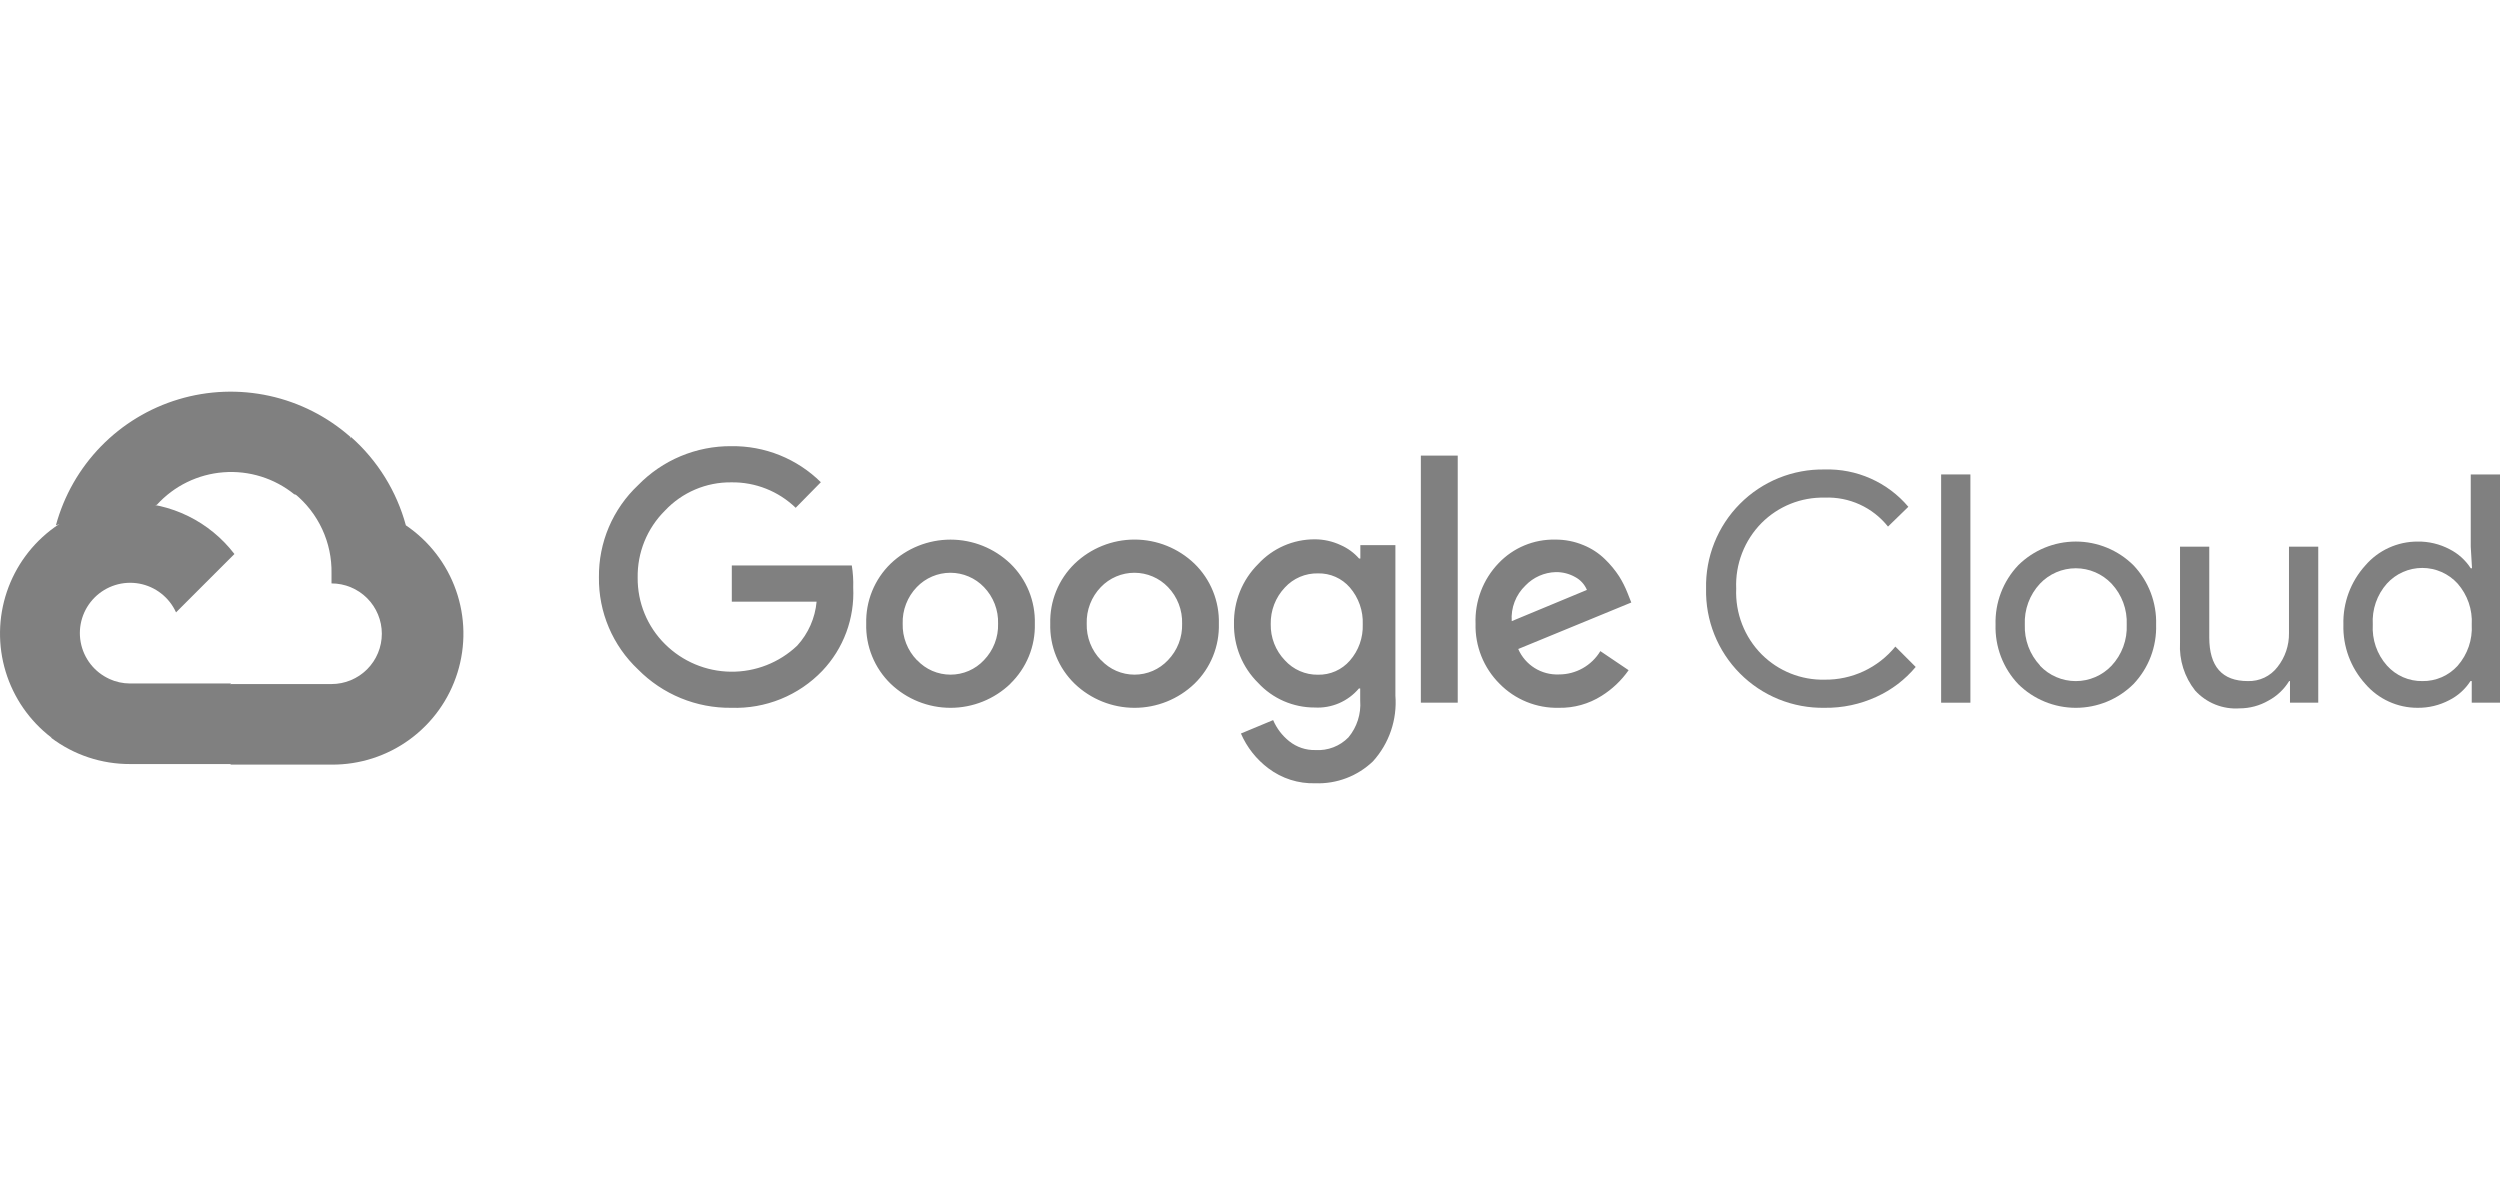 <svg width="150" height="71" viewBox="0 0 150 71" fill="none" xmlns="http://www.w3.org/2000/svg">
<path d="M17.644 29.662H18.492L20.909 27.245L21.028 26.219C19.643 24.997 17.97 24.148 16.166 23.752C14.362 23.357 12.487 23.427 10.718 23.958C8.949 24.488 7.345 25.461 6.056 26.784C4.768 28.107 3.838 29.737 3.354 31.519C3.624 31.409 3.922 31.391 4.202 31.468L9.036 30.671C9.036 30.671 9.282 30.264 9.41 30.29C10.445 29.152 11.877 28.453 13.411 28.337C14.945 28.22 16.465 28.694 17.661 29.662H17.644Z" fill="#808080"/>
<path d="M24.352 31.519C23.796 29.474 22.656 27.634 21.07 26.227L17.678 29.62C18.384 30.197 18.951 30.928 19.334 31.756C19.718 32.585 19.908 33.49 19.891 34.403V35.005C20.288 35.005 20.68 35.083 21.046 35.235C21.413 35.386 21.745 35.609 22.026 35.889C22.306 36.169 22.529 36.502 22.68 36.869C22.832 37.235 22.91 37.627 22.91 38.024C22.91 38.42 22.832 38.813 22.68 39.179C22.529 39.546 22.306 39.878 22.026 40.159C21.745 40.439 21.413 40.661 21.046 40.813C20.68 40.965 20.288 41.043 19.891 41.043H13.853L13.251 41.654V45.275L13.853 45.877H19.891C21.577 45.89 23.223 45.36 24.584 44.365C25.946 43.371 26.951 41.964 27.451 40.354C27.952 38.744 27.921 37.015 27.362 35.424C26.804 33.833 25.748 32.464 24.352 31.519Z" fill="#808080"/>
<path d="M7.807 45.843H13.845V41.009H7.807C7.376 41.009 6.951 40.916 6.56 40.738L5.712 41.001L3.278 43.417L3.066 44.266C4.431 45.296 6.096 45.85 7.807 45.843Z" fill="#808080"/>
<path d="M7.806 30.162C6.17 30.172 4.578 30.693 3.252 31.651C1.926 32.61 0.933 33.959 0.411 35.509C-0.111 37.06 -0.136 38.734 0.34 40.3C0.816 41.865 1.769 43.243 3.065 44.24L6.568 40.738C6.123 40.537 5.733 40.23 5.432 39.846C5.132 39.461 4.929 39.009 4.841 38.528C4.753 38.048 4.783 37.553 4.929 37.087C5.074 36.621 5.331 36.197 5.676 35.852C6.022 35.506 6.446 35.25 6.912 35.104C7.378 34.959 7.873 34.929 8.353 35.016C8.834 35.104 9.286 35.307 9.67 35.608C10.055 35.909 10.361 36.298 10.562 36.743L14.065 33.241C13.33 32.28 12.382 31.502 11.296 30.968C10.211 30.434 9.016 30.158 7.806 30.162Z" fill="#808080"/>
<path d="M43.882 42.468C42.843 42.481 41.811 42.284 40.849 41.889C39.888 41.494 39.016 40.909 38.285 40.169C37.532 39.461 36.934 38.603 36.53 37.652C36.125 36.7 35.923 35.674 35.936 34.64C35.924 33.606 36.126 32.581 36.53 31.629C36.935 30.677 37.532 29.82 38.285 29.111C39.012 28.363 39.883 27.77 40.844 27.368C41.806 26.966 42.84 26.762 43.882 26.77C44.876 26.757 45.862 26.941 46.784 27.312C47.705 27.684 48.544 28.235 49.251 28.933L47.741 30.468C46.707 29.469 45.32 28.92 43.882 28.941C43.137 28.932 42.397 29.078 41.711 29.37C41.025 29.662 40.407 30.094 39.897 30.637C39.366 31.164 38.948 31.792 38.666 32.484C38.385 33.176 38.247 33.918 38.26 34.666C38.254 35.404 38.395 36.137 38.676 36.82C38.957 37.503 39.372 38.123 39.897 38.643C40.947 39.69 42.364 40.285 43.846 40.302C45.329 40.32 46.76 39.758 47.834 38.736C48.5 38.008 48.908 37.081 48.996 36.099H43.908V33.928H51.108C51.179 34.365 51.207 34.808 51.193 35.251C51.237 36.167 51.096 37.083 50.777 37.943C50.458 38.803 49.967 39.589 49.335 40.254C48.633 40.986 47.784 41.561 46.845 41.942C45.905 42.323 44.896 42.502 43.882 42.468ZM60.623 41.026C59.657 41.952 58.37 42.469 57.032 42.469C55.693 42.469 54.406 41.952 53.44 41.026C52.959 40.56 52.58 39.998 52.328 39.378C52.075 38.758 51.954 38.091 51.973 37.422C51.955 36.752 52.076 36.086 52.328 35.466C52.581 34.845 52.959 34.284 53.44 33.818C54.407 32.893 55.694 32.377 57.032 32.377C58.369 32.377 59.656 32.893 60.623 33.818C61.104 34.284 61.482 34.845 61.735 35.466C61.987 36.086 62.108 36.752 62.09 37.422C62.108 38.092 61.986 38.759 61.731 39.379C61.477 39.999 61.097 40.56 60.615 41.026H60.623ZM55.026 39.61C55.283 39.884 55.593 40.103 55.938 40.253C56.283 40.402 56.656 40.479 57.032 40.479C57.408 40.479 57.78 40.402 58.125 40.253C58.47 40.103 58.78 39.884 59.037 39.61C59.317 39.32 59.537 38.977 59.682 38.602C59.828 38.226 59.897 37.825 59.885 37.422C59.898 37.017 59.829 36.615 59.684 36.238C59.538 35.86 59.318 35.516 59.037 35.225C58.777 34.954 58.464 34.737 58.118 34.59C57.772 34.442 57.399 34.366 57.023 34.366C56.647 34.366 56.274 34.442 55.928 34.59C55.582 34.737 55.269 34.954 55.009 35.225C54.728 35.516 54.508 35.86 54.363 36.238C54.217 36.615 54.148 37.017 54.161 37.422C54.15 37.825 54.22 38.227 54.368 38.602C54.515 38.978 54.736 39.321 55.017 39.61H55.026ZM71.665 41.026C70.698 41.952 69.412 42.469 68.073 42.469C66.735 42.469 65.448 41.952 64.482 41.026C64.001 40.56 63.622 39.998 63.37 39.378C63.117 38.758 62.996 38.091 63.015 37.422C62.997 36.752 63.118 36.086 63.37 35.466C63.623 34.845 64.001 34.284 64.482 33.818C65.448 32.891 66.735 32.374 68.073 32.374C69.412 32.374 70.698 32.891 71.665 33.818C72.145 34.284 72.524 34.845 72.776 35.466C73.029 36.086 73.15 36.752 73.132 37.422C73.15 38.091 73.03 38.758 72.777 39.378C72.525 39.998 72.146 40.56 71.665 41.026ZM66.068 39.61C66.325 39.884 66.635 40.103 66.98 40.253C67.325 40.402 67.697 40.479 68.073 40.479C68.449 40.479 68.821 40.402 69.166 40.253C69.511 40.103 69.822 39.884 70.079 39.61C70.359 39.32 70.579 38.977 70.724 38.602C70.87 38.226 70.939 37.825 70.927 37.422C70.939 37.017 70.871 36.615 70.725 36.238C70.58 35.86 70.36 35.516 70.079 35.225C69.819 34.954 69.506 34.737 69.16 34.59C68.814 34.442 68.441 34.366 68.065 34.366C67.689 34.366 67.316 34.442 66.97 34.59C66.624 34.737 66.311 34.954 66.051 35.225C65.77 35.516 65.55 35.86 65.404 36.238C65.259 36.615 65.19 37.017 65.203 37.422C65.192 37.825 65.262 38.227 65.409 38.602C65.556 38.978 65.777 39.321 66.059 39.61H66.068ZM78.924 46.996C77.908 47.029 76.911 46.711 76.1 46.097C75.38 45.556 74.813 44.837 74.455 44.011L76.388 43.206C76.599 43.699 76.928 44.133 77.347 44.469C77.795 44.83 78.357 45.02 78.933 45.003C79.297 45.026 79.663 44.969 80.004 44.837C80.345 44.706 80.653 44.502 80.909 44.24C81.419 43.624 81.672 42.834 81.612 42.035V41.306H81.536C81.213 41.69 80.805 41.993 80.344 42.192C79.883 42.39 79.383 42.479 78.882 42.451C78.245 42.453 77.615 42.322 77.031 42.069C76.447 41.815 75.922 41.442 75.49 40.975C75.02 40.512 74.649 39.958 74.4 39.347C74.151 38.736 74.028 38.081 74.039 37.422C74.028 36.758 74.15 36.099 74.399 35.484C74.648 34.869 75.019 34.311 75.49 33.843C75.921 33.374 76.446 33 77.03 32.744C77.614 32.489 78.244 32.358 78.882 32.359C79.421 32.358 79.954 32.477 80.442 32.706C80.864 32.891 81.241 33.166 81.545 33.512H81.621V32.706H83.724V41.738C83.779 42.453 83.689 43.171 83.457 43.849C83.225 44.527 82.857 45.151 82.376 45.682C81.917 46.12 81.376 46.463 80.783 46.688C80.19 46.914 79.558 47.019 78.924 46.996ZM79.077 40.483C79.439 40.491 79.798 40.419 80.13 40.273C80.461 40.126 80.756 39.908 80.993 39.635C81.517 39.035 81.793 38.26 81.765 37.464C81.797 36.655 81.521 35.865 80.993 35.251C80.756 34.977 80.461 34.759 80.13 34.612C79.799 34.466 79.439 34.394 79.077 34.403C78.705 34.395 78.335 34.467 77.993 34.613C77.651 34.759 77.344 34.977 77.092 35.251C76.531 35.843 76.227 36.632 76.244 37.447C76.236 37.847 76.306 38.245 76.452 38.617C76.597 38.99 76.815 39.33 77.092 39.618C77.343 39.895 77.649 40.115 77.991 40.264C78.334 40.414 78.704 40.488 79.077 40.483ZM87.464 27.338V42.162H85.251V27.338H87.464ZM93.536 42.468C92.873 42.485 92.214 42.365 91.6 42.115C90.985 41.866 90.429 41.492 89.966 41.017C89.496 40.547 89.126 39.985 88.88 39.367C88.634 38.749 88.515 38.087 88.533 37.422C88.508 36.755 88.617 36.09 88.855 35.466C89.092 34.843 89.453 34.273 89.915 33.792C90.351 33.333 90.877 32.97 91.462 32.726C92.046 32.482 92.674 32.363 93.307 32.376C93.889 32.37 94.466 32.482 95.003 32.706C95.487 32.902 95.928 33.19 96.301 33.555C96.621 33.864 96.906 34.208 97.149 34.581C97.346 34.895 97.513 35.228 97.649 35.573L97.878 36.15L91.094 38.94C91.299 39.411 91.642 39.809 92.078 40.082C92.514 40.354 93.022 40.488 93.536 40.466C94.036 40.468 94.528 40.339 94.963 40.094C95.398 39.849 95.763 39.495 96.021 39.067L97.717 40.212C97.284 40.831 96.73 41.356 96.089 41.755C95.326 42.237 94.438 42.485 93.536 42.468ZM90.704 37.269L95.215 35.395C95.076 35.064 94.828 34.792 94.511 34.623C94.157 34.423 93.756 34.321 93.35 34.326C92.659 34.344 92.004 34.634 91.526 35.132C91.24 35.406 91.018 35.739 90.876 36.109C90.734 36.478 90.675 36.874 90.704 37.269Z" fill="#808080"/>
<path d="M109.472 42.468C108.531 42.484 107.596 42.31 106.723 41.956C105.851 41.601 105.059 41.075 104.396 40.407C103.732 39.739 103.21 38.944 102.861 38.07C102.512 37.196 102.343 36.26 102.365 35.318C102.343 34.377 102.512 33.441 102.861 32.567C103.21 31.692 103.732 30.897 104.396 30.23C105.059 29.562 105.851 29.035 106.723 28.681C107.596 28.327 108.531 28.153 109.472 28.169C110.425 28.139 111.372 28.325 112.243 28.713C113.114 29.101 113.886 29.68 114.501 30.408L113.28 31.595C112.828 31.027 112.248 30.573 111.588 30.271C110.928 29.969 110.206 29.827 109.481 29.857C108.782 29.841 108.088 29.967 107.439 30.226C106.791 30.486 106.202 30.873 105.707 31.366C105.192 31.884 104.79 32.502 104.526 33.182C104.262 33.862 104.141 34.589 104.172 35.318C104.141 36.047 104.262 36.775 104.526 37.455C104.79 38.135 105.192 38.753 105.707 39.27C106.202 39.763 106.791 40.151 107.439 40.41C108.088 40.67 108.782 40.796 109.481 40.78C110.291 40.789 111.093 40.615 111.827 40.272C112.561 39.928 113.209 39.423 113.721 38.795L114.942 40.017C114.303 40.781 113.5 41.393 112.593 41.806C111.615 42.257 110.549 42.483 109.472 42.468Z" fill="#808080"/>
<path d="M118.224 42.162H116.468V28.466H118.224V42.162Z" fill="#808080"/>
<path d="M121.09 33.919C122.01 33.006 123.254 32.493 124.55 32.493C125.847 32.493 127.091 33.006 128.01 33.919C128.46 34.394 128.812 34.953 129.045 35.565C129.277 36.176 129.387 36.827 129.367 37.481C129.387 38.135 129.277 38.786 129.045 39.398C128.812 40.009 128.46 40.568 128.01 41.043C127.091 41.956 125.847 42.469 124.55 42.469C123.254 42.469 122.01 41.956 121.09 41.043C120.64 40.568 120.289 40.009 120.056 39.398C119.823 38.786 119.714 38.135 119.733 37.481C119.714 36.827 119.823 36.176 120.056 35.565C120.289 34.953 120.64 34.394 121.09 33.919ZM122.396 39.94C122.673 40.233 123.006 40.466 123.376 40.625C123.745 40.784 124.144 40.866 124.546 40.866C124.949 40.866 125.347 40.784 125.716 40.625C126.086 40.466 126.419 40.233 126.696 39.94C127.003 39.611 127.241 39.224 127.397 38.802C127.553 38.38 127.623 37.931 127.603 37.481C127.623 37.031 127.553 36.582 127.397 36.16C127.241 35.738 127.003 35.351 126.696 35.022C126.419 34.729 126.086 34.497 125.716 34.337C125.347 34.178 124.949 34.096 124.546 34.096C124.144 34.096 123.745 34.178 123.376 34.337C123.006 34.497 122.673 34.729 122.396 35.022C122.089 35.351 121.851 35.738 121.695 36.16C121.54 36.582 121.469 37.031 121.489 37.481C121.472 37.93 121.544 38.378 121.701 38.798C121.858 39.219 122.097 39.604 122.405 39.932L122.396 39.94Z" fill="#808080"/>
<path d="M139.095 42.162H137.399V40.865H137.348C137.046 41.358 136.619 41.762 136.11 42.035C135.581 42.341 134.982 42.502 134.371 42.502C133.875 42.536 133.378 42.457 132.917 42.272C132.456 42.087 132.043 41.8 131.708 41.433C131.066 40.62 130.743 39.601 130.801 38.567V32.8H132.556V38.244C132.556 39.991 133.328 40.865 134.871 40.865C135.214 40.876 135.555 40.804 135.865 40.657C136.174 40.509 136.444 40.29 136.652 40.017C137.107 39.44 137.35 38.724 137.339 37.99V32.8H139.095V42.162Z" fill="#808080"/>
<path d="M145.056 42.468C144.46 42.47 143.871 42.343 143.33 42.095C142.788 41.848 142.306 41.486 141.918 41.034C141.039 40.063 140.568 38.791 140.604 37.481C140.568 36.172 141.039 34.899 141.918 33.928C142.306 33.476 142.788 33.114 143.33 32.867C143.871 32.62 144.46 32.492 145.056 32.494C145.723 32.484 146.382 32.641 146.972 32.952C147.491 33.213 147.93 33.609 148.245 34.097H148.321L148.245 32.8V28.466H150V42.162H148.304V40.865H148.228C147.914 41.353 147.474 41.749 146.955 42.01C146.37 42.318 145.717 42.475 145.056 42.468ZM145.344 40.865C145.741 40.871 146.134 40.792 146.499 40.634C146.863 40.476 147.189 40.242 147.456 39.949C148.052 39.27 148.357 38.383 148.304 37.481C148.357 36.579 148.052 35.692 147.456 35.013C147.187 34.718 146.86 34.482 146.495 34.321C146.13 34.159 145.735 34.076 145.336 34.076C144.937 34.076 144.542 34.159 144.177 34.321C143.812 34.482 143.484 34.718 143.216 35.013C142.919 35.347 142.692 35.736 142.546 36.158C142.401 36.58 142.34 37.027 142.367 37.472C142.34 37.918 142.401 38.365 142.546 38.787C142.692 39.209 142.919 39.598 143.216 39.932C143.483 40.231 143.811 40.469 144.178 40.63C144.546 40.791 144.943 40.871 145.344 40.865Z" fill="#808080"/>
</svg>
